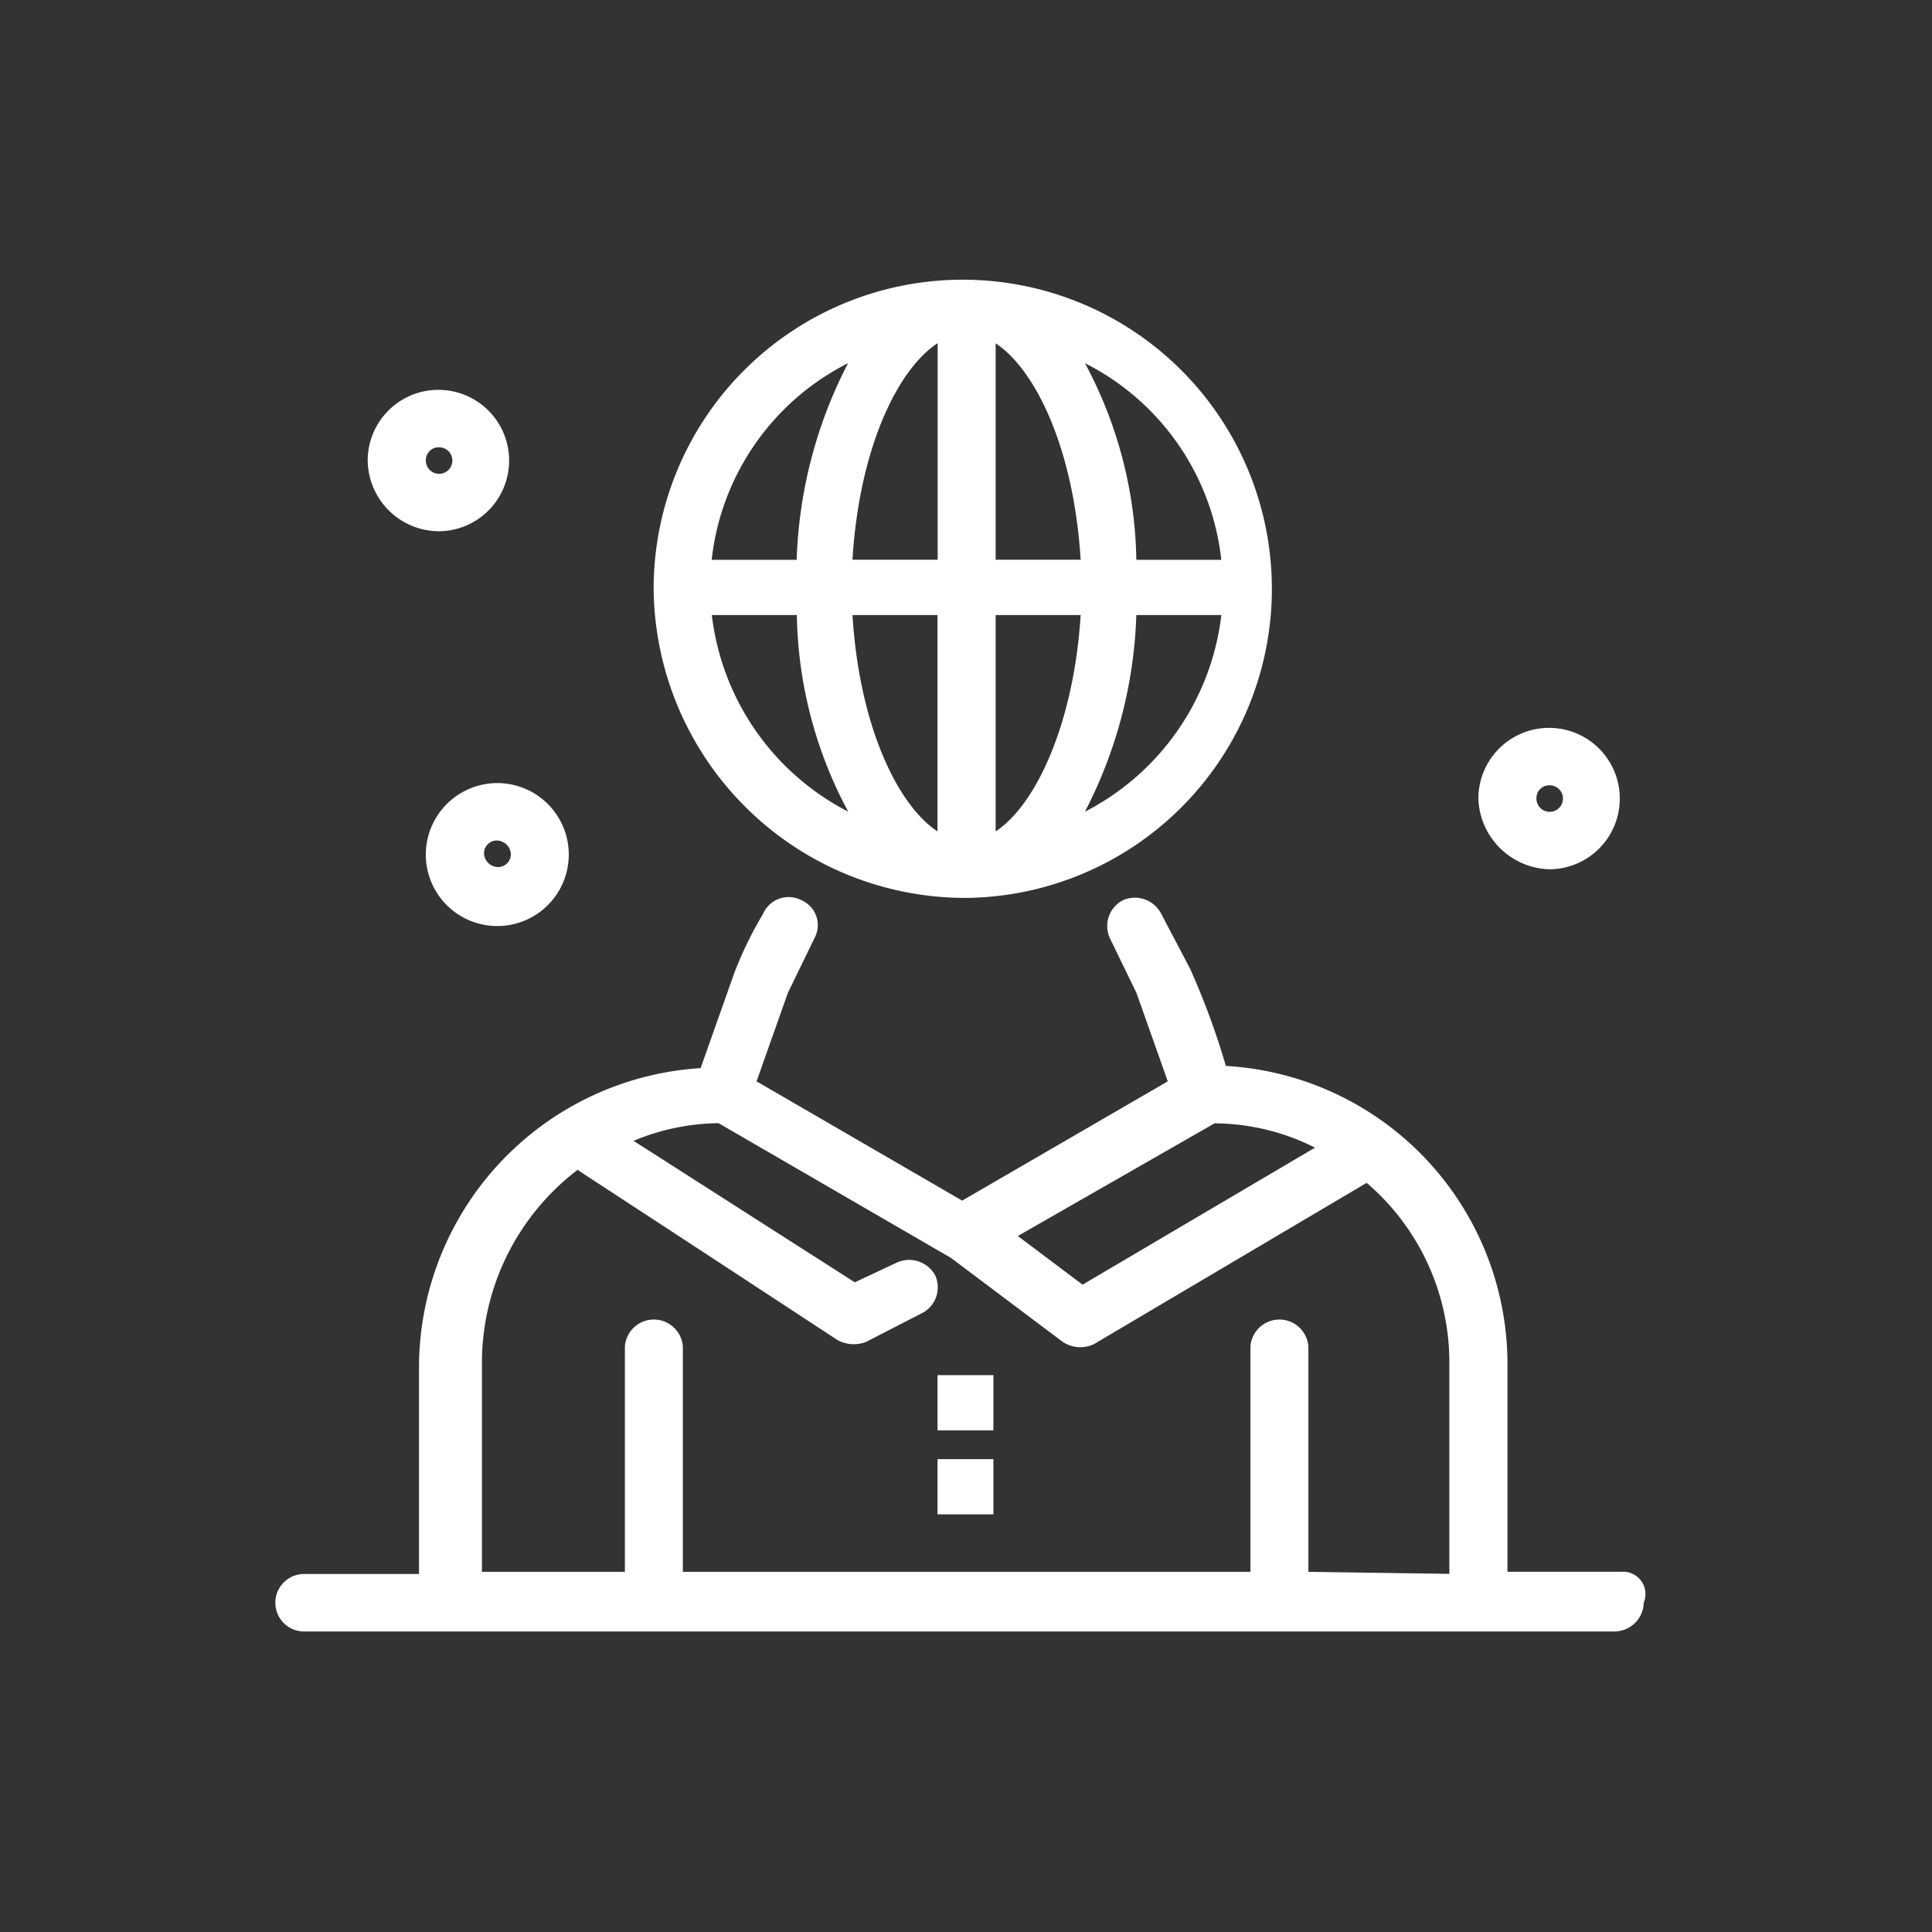 <svg xmlns="http://www.w3.org/2000/svg" xmlns:xlink="http://www.w3.org/1999/xlink" width="50" height="50" viewBox="0 0 50 50">
  <rect x="0" y="0" width="50" height="50" fill="#333333" stroke="none"/>
  <defs>
    <clipPath id="clip-egitim-icon">
      <rect width="50" height="50"/>
    </clipPath>
  </defs>
  <g id="egitim-icon" clip-path="url(#clip-egitim-icon)">
    <g id="Group_15263" data-name="Group 15263" transform="translate(12158.507 1037.385)">
      <path id="Path_754" data-name="Path 754" d="M19.954,98.421a8,8,0,1,0-8.1-8,8.074,8.074,0,0,0,8.1,8M13.36,91.1h2.2a11.113,11.113,0,0,0,1.33,5.089A6.589,6.589,0,0,1,13.36,91.1m7.345,5.6V91.1h2.2c-.175,2.8-1.157,4.918-2.2,5.6m0-7.032v-5.6c1.042.686,2.024,2.745,2.2,5.6Zm-1.5-5.6v5.6H17c.173-2.859,1.157-4.918,2.2-5.6m0,7.032v5.6c-1.041-.686-2.024-2.745-2.2-5.6Zm3.816,5.089a11.848,11.848,0,0,0,1.33-5.089h2.2a6.585,6.585,0,0,1-3.529,5.089m3.529-6.518h-2.2a11.086,11.086,0,0,0-1.33-5.089,6.491,6.491,0,0,1,3.529,5.089m-9.659-5.089a11.866,11.866,0,0,0-1.33,5.089h-2.2a6.5,6.5,0,0,1,3.529-5.089" transform="translate(-12153.445 -1112.568)" fill="#fff"/>
      <rect id="Rectangle_265" data-name="Rectangle 265" width="1.446" height="1.429" transform="translate(-12134.244 -1001.796)" fill="#fff"/>
      <rect id="Rectangle_266" data-name="Rectangle 266" width="1.446" height="1.429" transform="translate(-12134.244 -999.623)" fill="#fff"/>
      <path id="Path_755" data-name="Path 755" d="M41.03,109.106H38.081v-5.432a7.732,7.732,0,0,0-7.288-7.66,19.379,19.379,0,0,0-.926-2.516l-.751-1.429a.765.765,0,0,0-.982-.345.752.752,0,0,0-.348.973l.694,1.429.81,2.287L23.969,99.5l-5.321-3.087.809-2.287.694-1.429a.7.7,0,0,0-.346-.973.717.717,0,0,0-.984.345,9.893,9.893,0,0,0-.751,1.543L17.2,96.071a7.772,7.772,0,0,0-7.288,7.66v5.432H6.965a.744.744,0,1,0,0,1.487H40.857a.762.762,0,0,0,.751-.745.579.579,0,0,0-.578-.8M30.5,97.5a5.827,5.827,0,0,1,2.6.629l-6.015,3.546-1.676-1.259Zm2.429,11.607v-5.832a.752.752,0,0,0-1.5,0v5.832H16.74v-5.832a.752.752,0,0,0-1.5,0v5.832h-3.7v-5.432A6.284,6.284,0,0,1,14.021,98.7c.057.057-.348-.229,6.708,4.4a.874.874,0,0,0,.751.057l1.446-.743a.751.751,0,0,0,.348-.973.768.768,0,0,0-.984-.343l-1.1.516-5.725-3.661a5.811,5.811,0,0,1,2.2-.457l6.015,3.487,2.892,2.173a.822.822,0,0,0,.809.057l7.056-4.173a6.112,6.112,0,0,1,2.14,4.687v5.432Z" transform="translate(-12157.575 -1105.813)" fill="#fff"/>
      <path id="Path_756" data-name="Path 756" d="M26.033,92.777a1.83,1.83,0,1,0-1.851-1.83,1.893,1.893,0,0,0,1.851,1.83m0-2.173a.343.343,0,1,1-.348.343.331.331,0,0,1,.348-.343" transform="translate(-12144.429 -1107.665)" fill="#fff"/>
      <path id="Path_757" data-name="Path 757" d="M9.433,87.724a1.83,1.83,0,1,0-1.851-1.83,1.853,1.853,0,0,0,1.851,1.83m0-2.173a.343.343,0,1,1-.346.343.332.332,0,0,1,.346-.343" transform="translate(-12156.573 -1111.36)" fill="#fff"/>
      <path id="Path_758" data-name="Path 758" d="M8.451,91.772a1.85,1.85,0,1,0,1.851-1.83,1.853,1.853,0,0,0-1.851,1.83m2.2,0a.331.331,0,0,1-.346.343.371.371,0,0,1-.348-.343.332.332,0,0,1,.348-.343.371.371,0,0,1,.346.343" transform="translate(-12155.938 -1107.061)" fill="#fff"/>
    </g>
  </g>
</svg>
